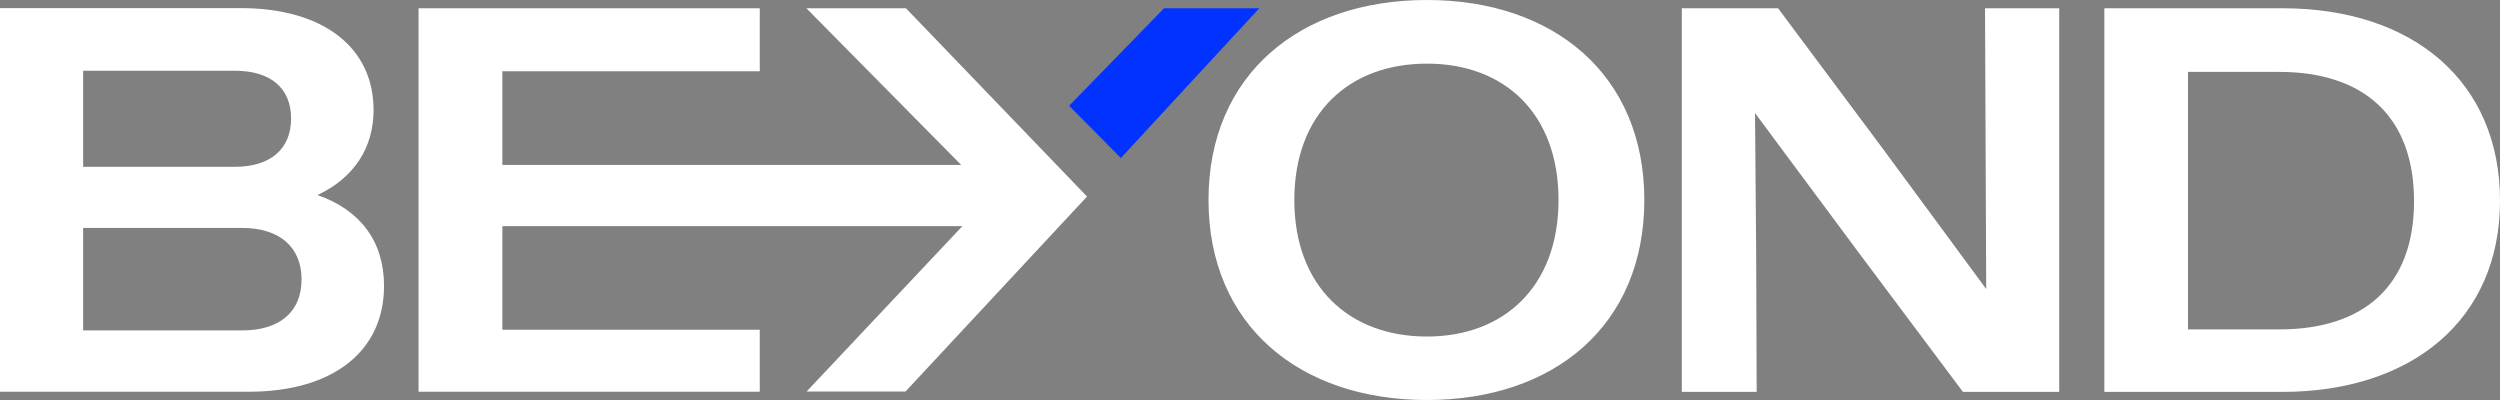 <svg width="150" height="24" viewBox="0 0 150 24" fill="none" xmlns="http://www.w3.org/2000/svg">
<rect x="0" y="0" width="150" height="24" fill="#808080" stroke="none"/>
<path d="M75.558 0.496L67.253 9.481L64.147 6.347L69.842 0.496H75.558Z" fill="#0232FF"/>
<path d="M14.528 19.825H4.989V13.676H14.528C16.778 13.676 18.093 14.826 18.093 16.77C18.093 18.714 16.778 19.825 14.528 19.825ZM4.989 4.245H14.1C16.211 4.245 17.465 5.266 17.465 7.111C17.465 8.955 16.211 10.007 14.1 10.007H4.989V4.245ZM19.049 11.703C21.229 10.681 22.414 8.876 22.414 6.605C22.414 2.856 19.417 0.486 14.428 0.486H0V23.504H14.916C20.035 23.504 23.042 21.035 23.042 17.157C23.042 14.46 21.588 12.585 19.049 11.703ZM85.615 20.192C80.935 20.192 77.659 17.167 77.659 12C77.659 6.833 80.925 3.818 85.615 3.818C90.305 3.818 93.511 6.843 93.511 12C93.511 17.157 90.275 20.192 85.615 20.192ZM85.615 0C77.997 0 72.511 4.473 72.511 12C72.511 19.527 77.987 24 85.615 24C93.242 24 98.659 19.527 98.659 12C98.659 4.473 93.212 0 85.615 0ZM119.162 17.326L112.958 8.906L106.685 0.496H100.909V23.514H105.4L105.37 15.134L105.301 6.783L111.504 15.134L117.777 23.514H123.553V0.496H119.102L119.172 17.335L119.162 17.326ZM136.757 19.765H131.28V4.314H136.757C141.805 4.314 144.842 6.972 144.842 12.069C144.842 17.167 141.805 19.765 136.757 19.765ZM136.956 0.496H126.261V23.514H136.926C144.683 23.514 150 19.21 150 12.04C150 4.869 144.752 0.496 136.956 0.496ZM48.384 0.496L57.674 9.898H30.141V4.274H45.586V0.496H25.113V23.504H45.586V19.785H30.141V13.607L30.181 13.567H57.744L48.394 23.494H54.328L65.222 11.792L54.358 0.496H48.384Z" fill="white"/>
</svg>
